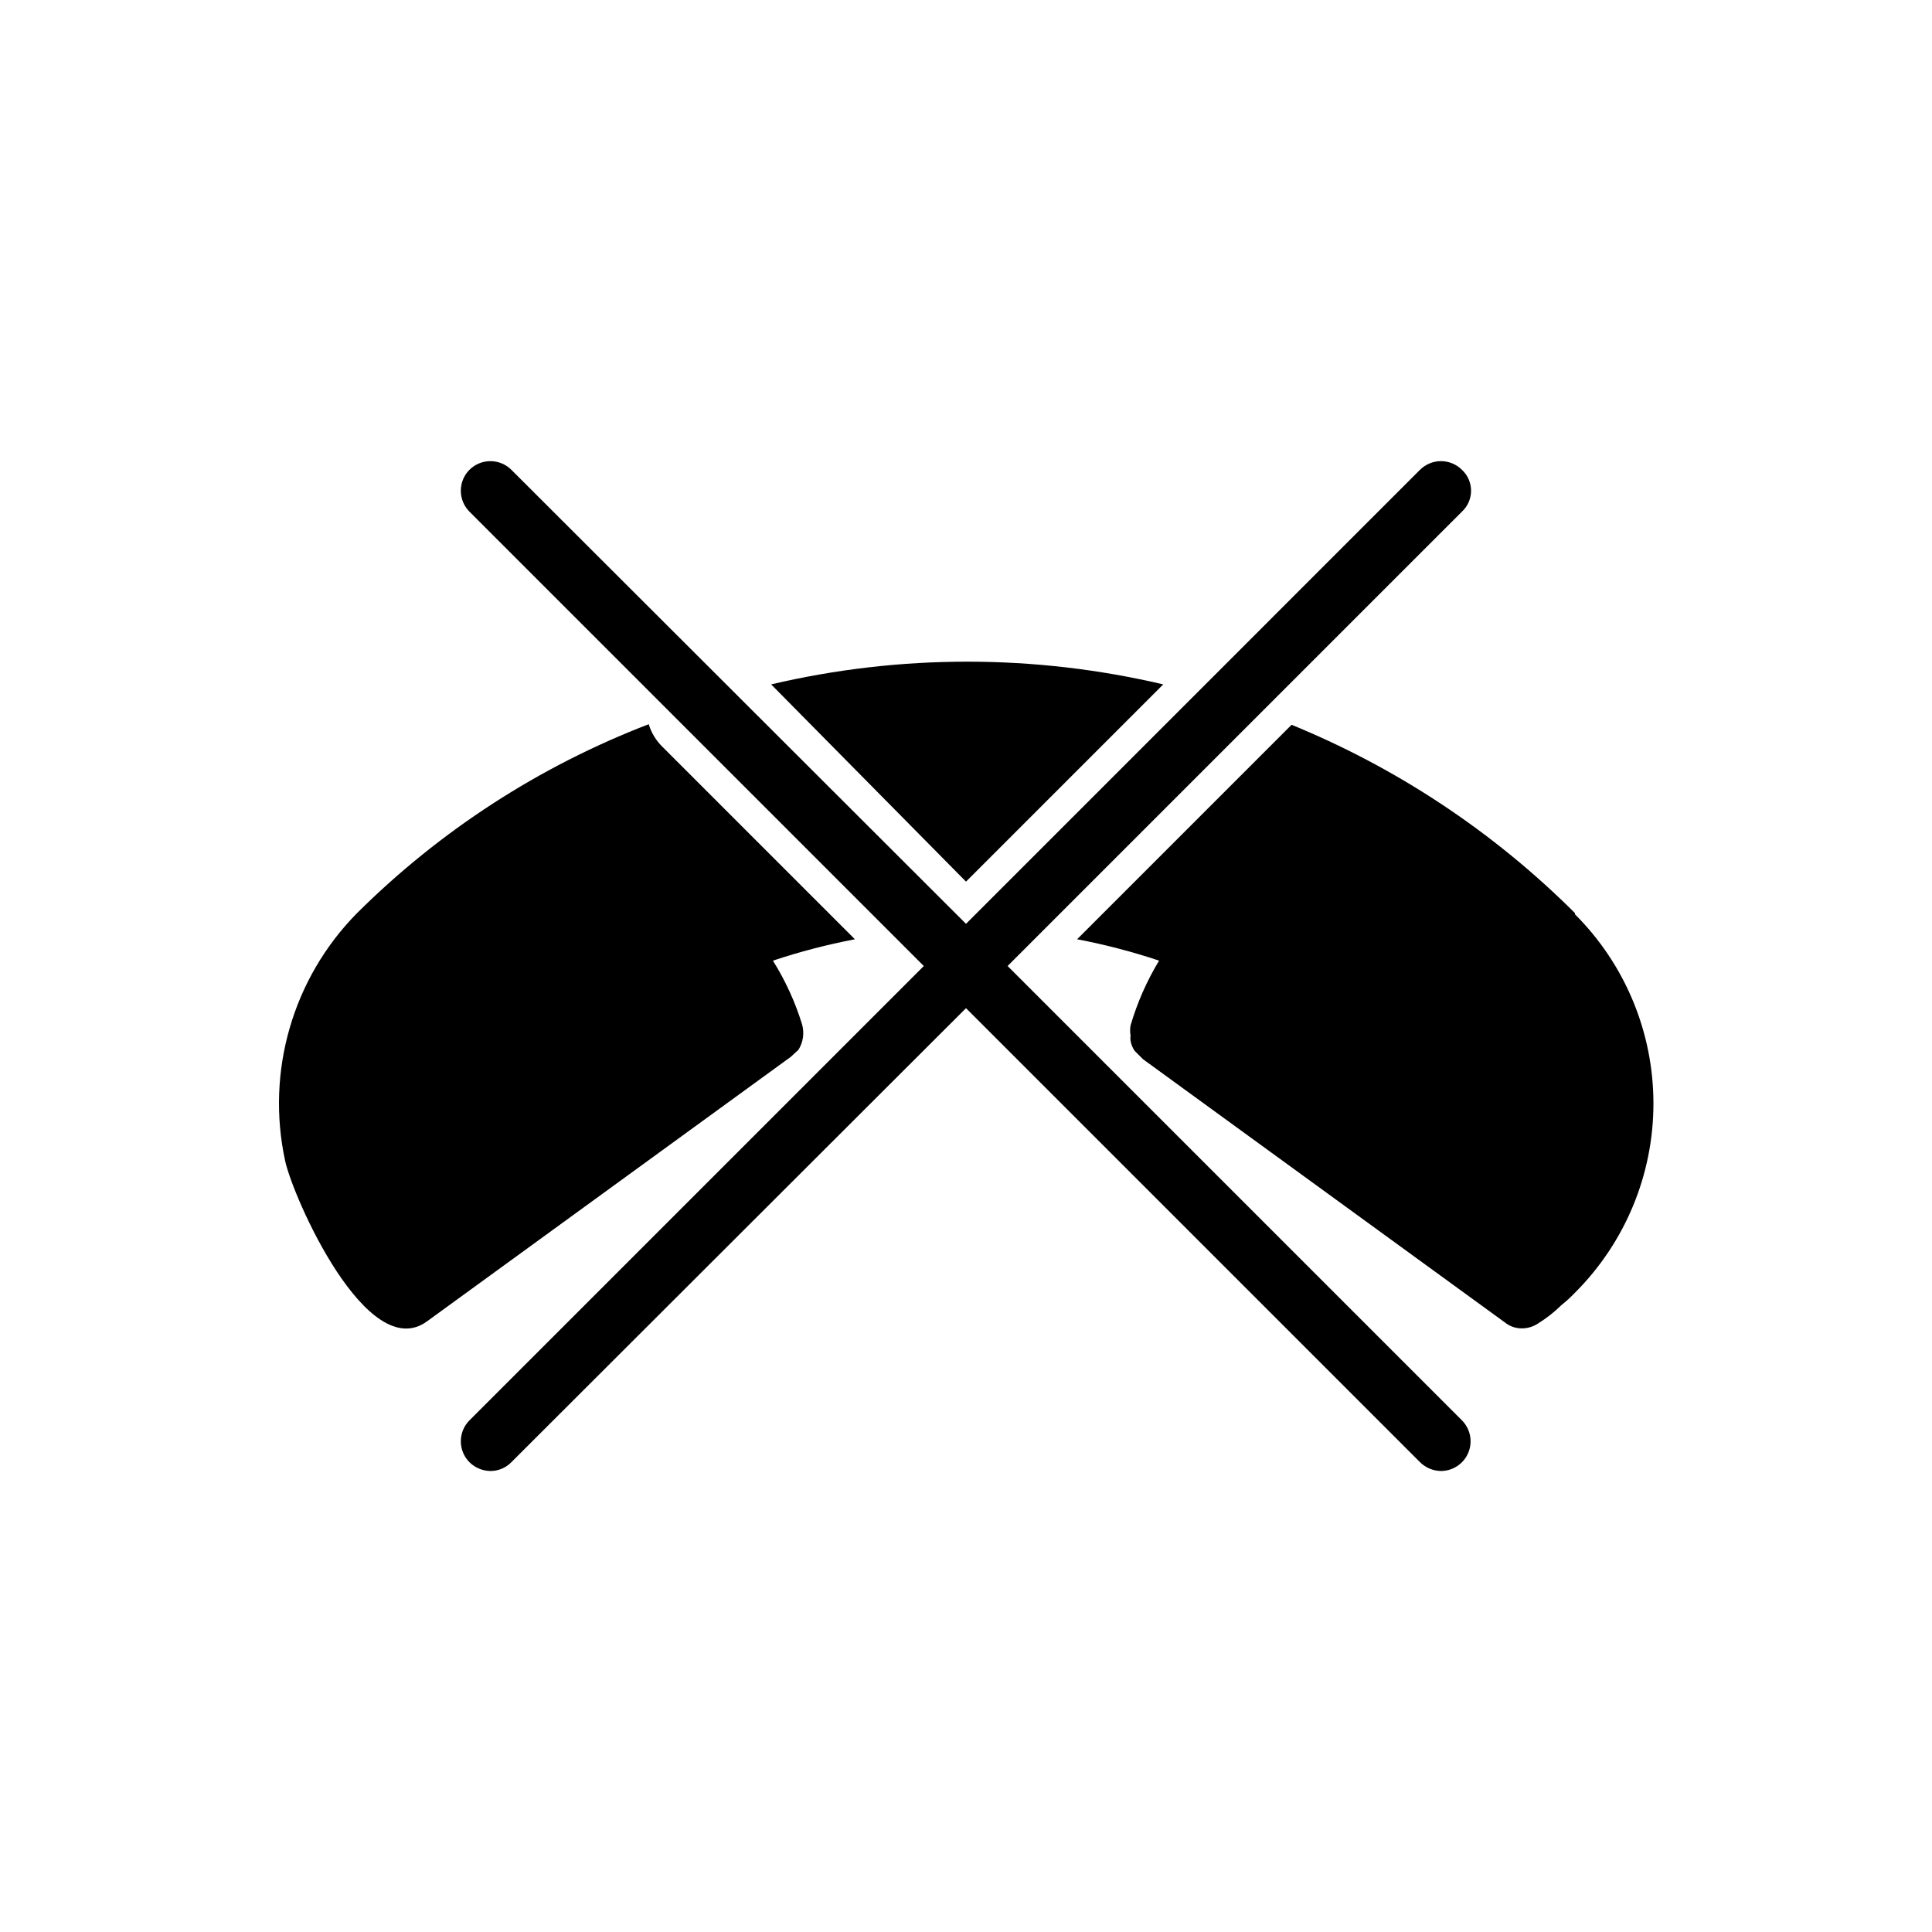 <?xml version="1.0" encoding="UTF-8"?>
<!-- Uploaded to: ICON Repo, www.svgrepo.com, Generator: ICON Repo Mixer Tools -->
<svg fill="#000000" width="800px" height="800px" version="1.1" viewBox="144 144 512 512" xmlns="http://www.w3.org/2000/svg">
 <g>
  <path d="m355.6 422.2c1.266-2.019 1.609-4.484 0.945-6.773-1.828-5.926-4.422-11.59-7.715-16.844 7.106-2.367 14.367-4.262 21.727-5.668l-51.012-51.012c-1.695-1.656-2.941-3.715-3.621-5.981-28.969 11.133-55.297 28.184-77.305 50.062-17.031 17.266-24.195 41.957-19.051 65.656 2.047 9.605 21.727 54.16 37.629 42.508l96.355-70.062z"/>
  <path d="m452.27 325.37c-34.172-8.027-69.738-8.027-103.91 0l51.641 52.27z"/>
  <path d="m561.38 385.98c-21.488-21.438-47.012-38.398-75.098-49.906l-56.836 56.836c7.359 1.406 14.617 3.301 21.727 5.668-3.254 5.367-5.793 11.137-7.559 17.16-0.164 0.887-0.164 1.793 0 2.676-0.078 0.469-0.078 0.949 0 1.418 0.16 0.965 0.535 1.879 1.102 2.676l2.203 2.203 95.883 69.746c1.289 1.047 2.906 1.602 4.566 1.578 1.578-0.012 3.117-0.508 4.406-1.418 2.164-1.348 4.172-2.934 5.984-4.723 1.281-1.02 2.492-2.125 3.621-3.309 13.316-13.289 20.797-31.332 20.797-50.145s-7.481-36.855-20.797-50.145z"/>
  <path d="m411.02 400 120.44-120.44v-0.004c1.523-1.426 2.387-3.422 2.387-5.508 0-2.09-0.863-4.082-2.387-5.512-1.477-1.488-3.488-2.328-5.59-2.328-2.098 0-4.109 0.84-5.59 2.328l-120.28 120.29-120.45-120.29c-1.477-1.488-3.488-2.328-5.586-2.328-2.102 0-4.113 0.84-5.59 2.328-3 3.062-3 7.961 0 11.02l120.44 120.45-120.44 120.44c-3 3.059-3 7.957 0 11.02 1.5 1.508 3.539 2.356 5.668 2.363 2.078-0.012 4.066-0.863 5.508-2.363l120.45-120.29 120.29 120.29h-0.004c1.504 1.508 3.543 2.356 5.668 2.363 3.152-0.047 5.973-1.961 7.172-4.875 1.199-2.914 0.547-6.258-1.66-8.508z"/>
 </g>
</svg>